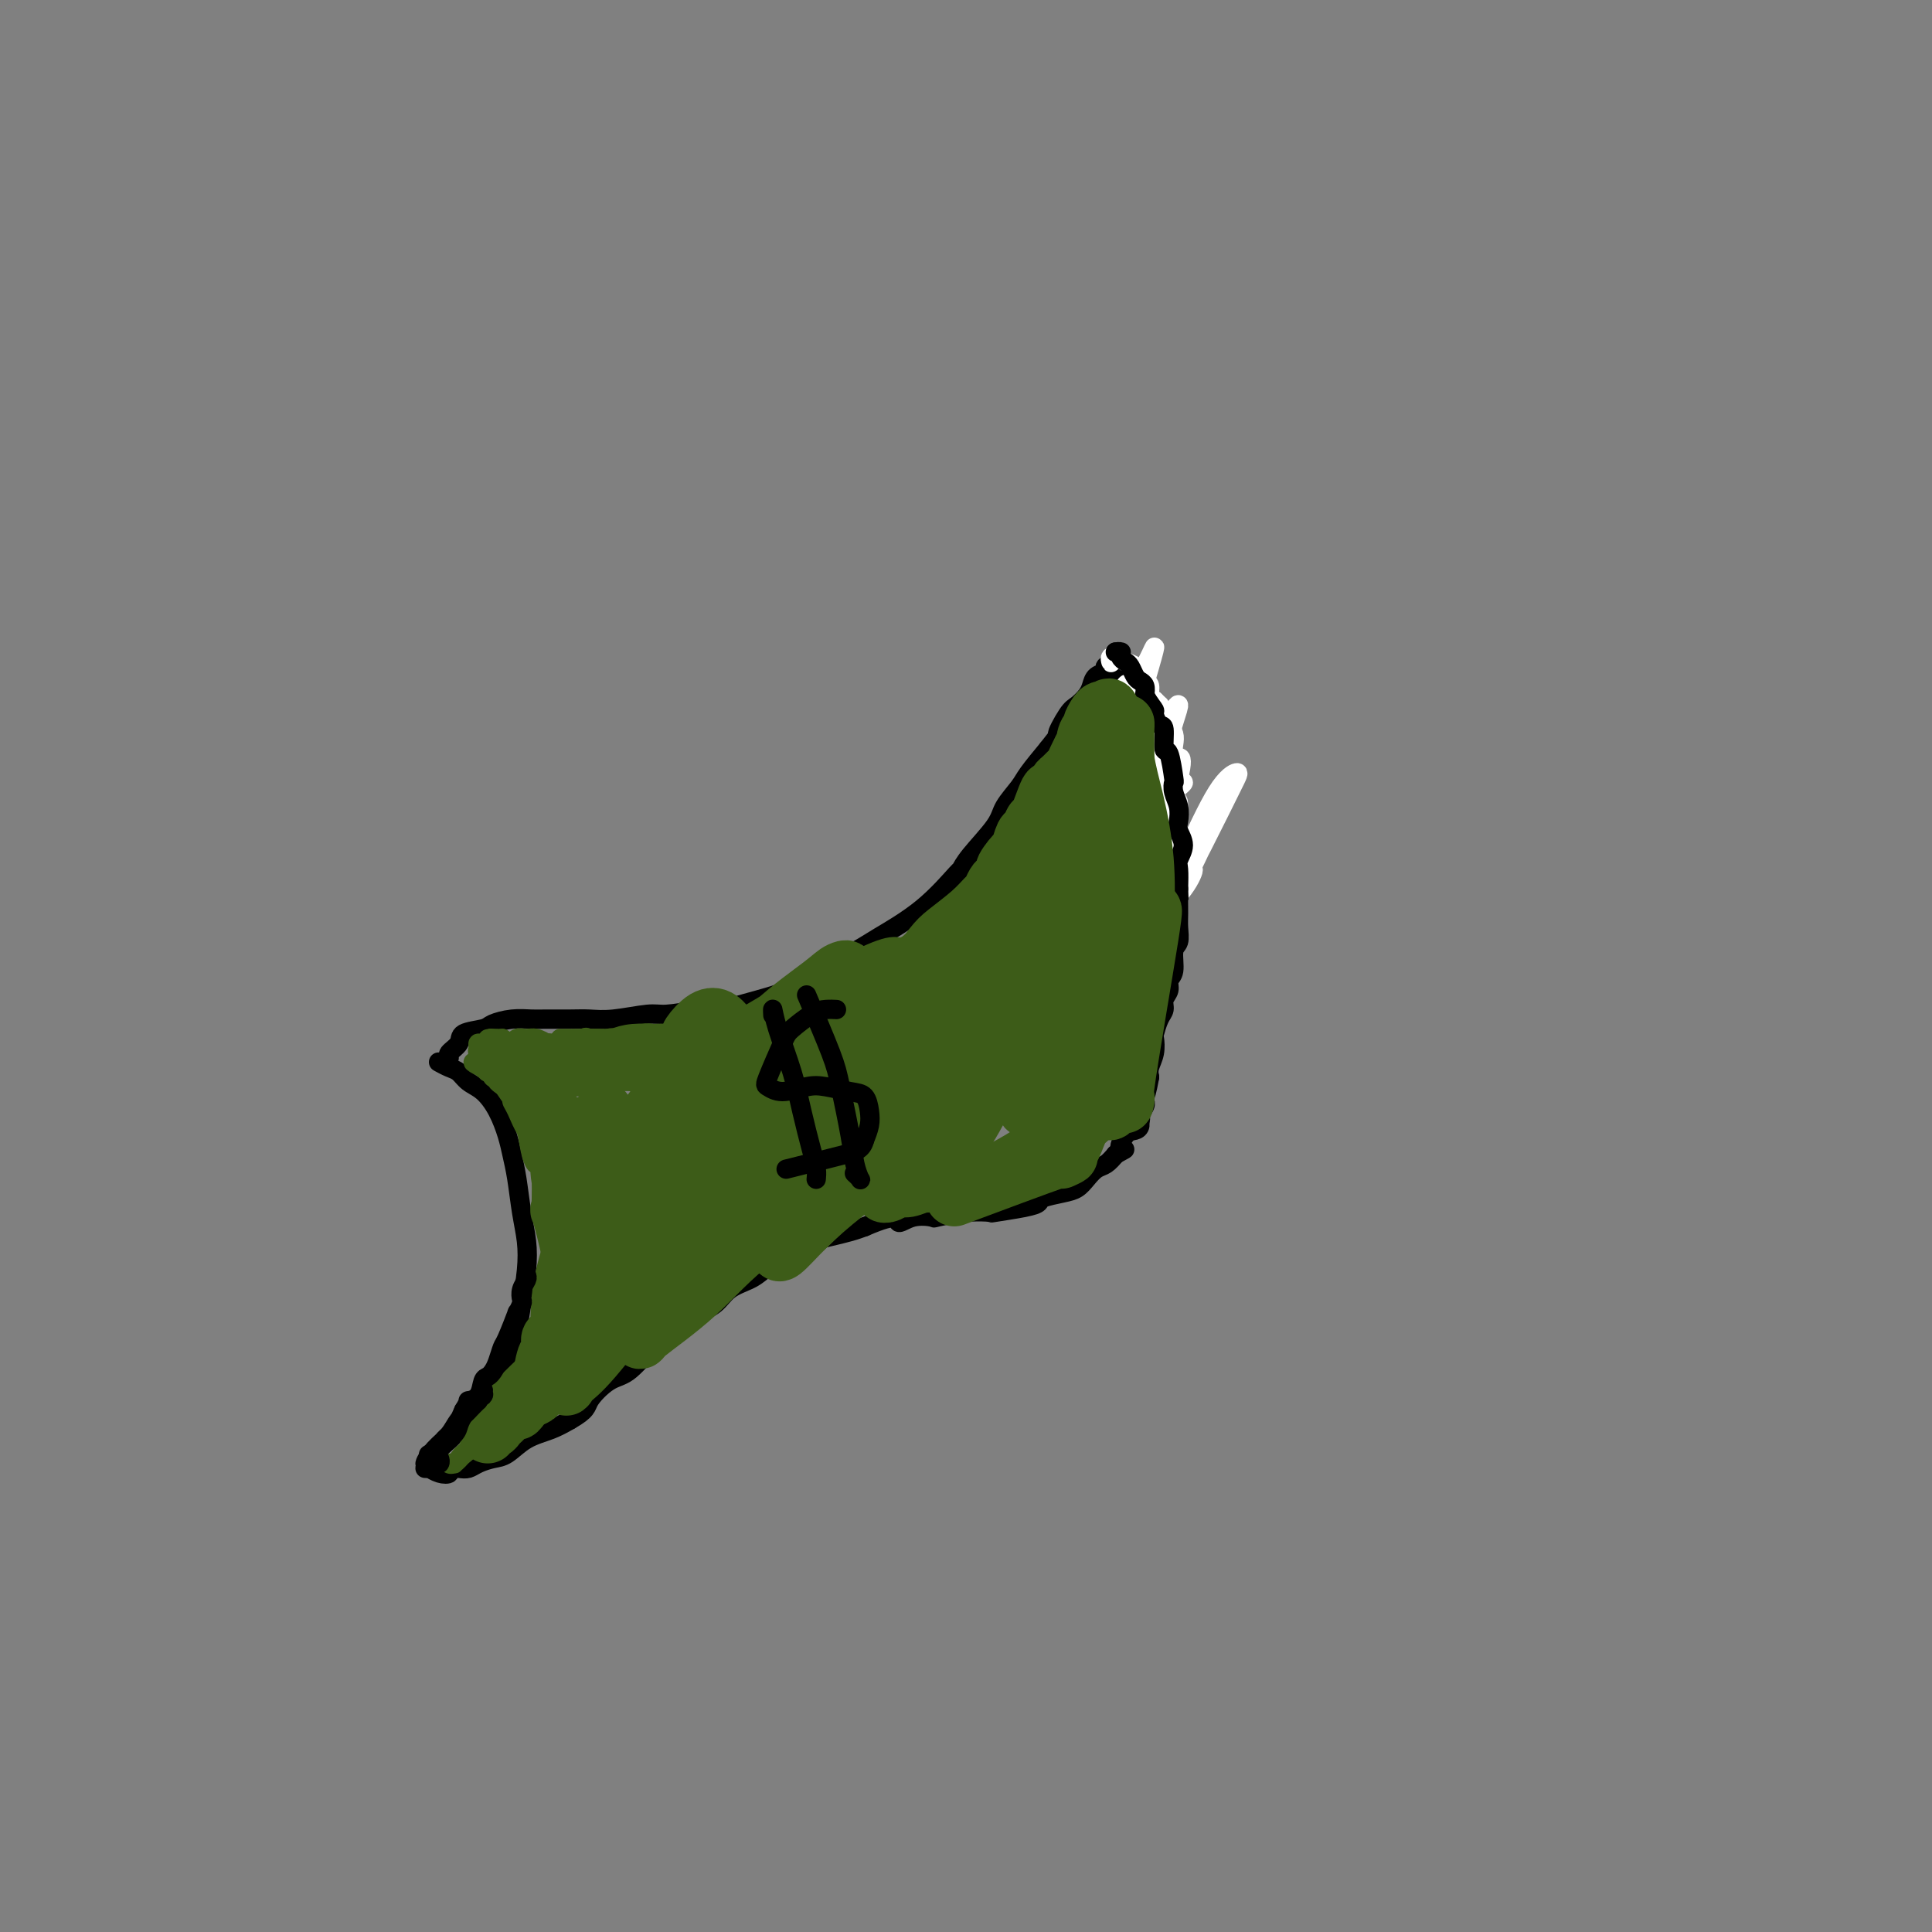 <svg viewBox='0 0 400 400' version='1.1' xmlns='http://www.w3.org/2000/svg' xmlns:xlink='http://www.w3.org/1999/xlink'><rect x="0" y="0" width="400" height="400" fill="#808080" stroke="none"/><g fill='none' stroke='#000000' stroke-width='4' stroke-linecap='round' stroke-linejoin='round'><path d='M91,220c-0.177,-0.096 -0.354,-0.193 0,0c0.354,0.193 1.239,0.675 2,1c0.761,0.325 1.398,0.491 2,1c0.602,0.509 1.169,1.360 2,2c0.831,0.640 1.924,1.071 3,2c1.076,0.929 2.133,2.358 3,4c0.867,1.642 1.542,3.498 2,5c0.458,1.502 0.698,2.650 1,4c0.302,1.350 0.666,2.901 1,5c0.334,2.099 0.636,4.745 1,7c0.364,2.255 0.788,4.120 1,6c0.212,1.880 0.211,3.775 0,6c-0.211,2.225 -0.632,4.778 -1,7c-0.368,2.222 -0.684,4.111 -1,6'/><path d='M107,276c-0.676,3.893 -1.366,4.124 -2,5c-0.634,0.876 -1.210,2.396 -2,4c-0.790,1.604 -1.792,3.292 -3,5c-1.208,1.708 -2.623,3.437 -4,5c-1.377,1.563 -2.717,2.959 -4,4c-1.283,1.041 -2.509,1.726 -3,2c-0.491,0.274 -0.245,0.137 0,0'/><path d='M92,220c-0.129,0.095 -0.259,0.191 0,0c0.259,-0.191 0.906,-0.667 1,-1c0.094,-0.333 -0.367,-0.523 0,-1c0.367,-0.477 1.560,-1.242 2,-2c0.440,-0.758 0.127,-1.510 1,-2c0.873,-0.490 2.931,-0.720 4,-1c1.069,-0.280 1.150,-0.611 2,-1c0.850,-0.389 2.470,-0.837 4,-1c1.530,-0.163 2.969,-0.043 4,0c1.031,0.043 1.655,0.007 3,0c1.345,-0.007 3.410,0.013 5,0c1.590,-0.013 2.705,-0.059 4,0c1.295,0.059 2.770,0.222 5,0c2.230,-0.222 5.216,-0.829 7,-1c1.784,-0.171 2.367,0.094 4,0c1.633,-0.094 4.317,-0.547 7,-1'/><path d='M145,209c6.826,-0.213 4.392,0.255 5,0c0.608,-0.255 4.258,-1.235 7,-2c2.742,-0.765 4.576,-1.317 6,-2c1.424,-0.683 2.438,-1.497 5,-3c2.562,-1.503 6.672,-3.693 9,-5c2.328,-1.307 2.875,-1.729 5,-3c2.125,-1.271 5.827,-3.390 9,-6c3.173,-2.610 5.818,-5.712 7,-7c1.182,-1.288 0.901,-0.761 1,-1c0.099,-0.239 0.577,-1.245 2,-3c1.423,-1.755 3.790,-4.260 5,-6c1.210,-1.740 1.262,-2.714 2,-4c0.738,-1.286 2.160,-2.885 3,-4c0.840,-1.115 1.097,-1.747 2,-3c0.903,-1.253 2.451,-3.126 4,-5'/><path d='M217,155c4.379,-5.567 2.325,-2.986 2,-3c-0.325,-0.014 1.077,-2.623 2,-4c0.923,-1.377 1.365,-1.520 2,-2c0.635,-0.480 1.463,-1.295 2,-2c0.537,-0.705 0.784,-1.298 1,-2c0.216,-0.702 0.402,-1.511 1,-2c0.598,-0.489 1.609,-0.657 2,-1c0.391,-0.343 0.161,-0.861 0,-1c-0.161,-0.139 -0.253,0.103 0,0c0.253,-0.103 0.852,-0.550 1,-1c0.148,-0.450 -0.156,-0.904 0,-1c0.156,-0.096 0.773,0.167 1,0c0.227,-0.167 0.065,-0.762 0,-1c-0.065,-0.238 -0.032,-0.119 0,0'/><path d='M231,136c-0.002,-0.190 -0.005,-0.379 0,0c0.005,0.379 0.016,1.327 0,2c-0.016,0.673 -0.061,1.071 0,2c0.061,0.929 0.226,2.388 0,4c-0.226,1.612 -0.845,3.375 -1,5c-0.155,1.625 0.154,3.111 0,5c-0.154,1.889 -0.769,4.182 -1,6c-0.231,1.818 -0.077,3.163 0,5c0.077,1.837 0.077,4.166 0,6c-0.077,1.834 -0.232,3.172 0,5c0.232,1.828 0.849,4.144 1,6c0.151,1.856 -0.166,3.250 0,5c0.166,1.750 0.814,3.856 1,5c0.186,1.144 -0.090,1.327 0,2c0.090,0.673 0.545,1.837 1,3'/><path d='M232,197c0.649,3.309 0.773,1.083 1,1c0.227,-0.083 0.558,1.978 1,3c0.442,1.022 0.995,1.006 1,1c0.005,-0.006 -0.537,-0.002 -1,0c-0.463,0.002 -0.847,0.000 -1,0c-0.153,-0.000 -0.077,-0.000 0,0'/><path d='M229,139c-0.013,-0.544 -0.026,-1.087 0,-1c0.026,0.087 0.091,0.805 0,1c-0.091,0.195 -0.336,-0.132 0,0c0.336,0.132 1.255,0.723 2,1c0.745,0.277 1.318,0.241 2,1c0.682,0.759 1.474,2.313 2,3c0.526,0.687 0.785,0.507 1,1c0.215,0.493 0.387,1.661 1,3c0.613,1.339 1.667,2.851 2,4c0.333,1.149 -0.055,1.937 0,3c0.055,1.063 0.552,2.401 1,4c0.448,1.599 0.847,3.459 1,5c0.153,1.541 0.062,2.764 0,4c-0.062,1.236 -0.094,2.487 0,4c0.094,1.513 0.312,3.290 0,5c-0.312,1.710 -1.156,3.355 -2,5'/><path d='M239,182c-0.174,5.576 -0.610,4.517 -1,5c-0.390,0.483 -0.735,2.508 -1,4c-0.265,1.492 -0.449,2.450 -1,4c-0.551,1.550 -1.468,3.693 -2,5c-0.532,1.307 -0.678,1.780 -1,3c-0.322,1.220 -0.818,3.189 -1,4c-0.182,0.811 -0.049,0.465 0,2c0.049,1.535 0.013,4.952 0,7c-0.013,2.048 -0.004,2.728 0,3c0.004,0.272 0.002,0.136 0,0'/></g>
<g fill='none' stroke='#FFFFFF' stroke-width='4' stroke-linecap='round' stroke-linejoin='round'><path d='M224,209c-0.587,0.323 -1.174,0.647 -1,1c0.174,0.353 1.110,0.736 3,0c1.890,-0.736 4.735,-2.592 7,-6c2.265,-3.408 3.951,-8.369 6,-12c2.049,-3.631 4.461,-5.930 6,-8c1.539,-2.070 2.204,-3.909 2,-4c-0.204,-0.091 -1.278,1.567 -3,5c-1.722,3.433 -4.093,8.641 -6,13c-1.907,4.359 -3.349,7.869 -4,10c-0.651,2.131 -0.509,2.884 0,2c0.509,-0.884 1.387,-3.406 3,-8c1.613,-4.594 3.962,-11.260 5,-15c1.038,-3.740 0.764,-4.555 1,-8c0.236,-3.445 0.981,-9.521 1,-12c0.019,-2.479 -0.687,-1.360 -3,3c-2.313,4.360 -6.232,11.960 -9,18c-2.768,6.040 -4.384,10.520 -6,15'/><path d='M226,203c-3.266,6.723 -2.432,5.531 -1,4c1.432,-1.531 3.461,-3.401 6,-9c2.539,-5.599 5.589,-14.928 8,-22c2.411,-7.072 4.184,-11.888 5,-15c0.816,-3.112 0.675,-4.519 0,-4c-0.675,0.519 -1.885,2.964 -4,7c-2.115,4.036 -5.134,9.664 -8,16c-2.866,6.336 -5.577,13.379 -5,14c0.577,0.621 4.444,-5.181 6,-7c1.556,-1.819 0.801,0.345 2,-5c1.199,-5.345 4.352,-18.197 6,-25c1.648,-6.803 1.792,-7.555 1,-7c-0.792,0.555 -2.521,2.419 -4,5c-1.479,2.581 -2.708,5.880 -5,11c-2.292,5.120 -5.646,12.060 -9,19'/><path d='M224,185c-2.744,6.437 -0.605,5.030 1,5c1.605,-0.030 2.676,1.317 5,-2c2.324,-3.317 5.900,-11.296 8,-18c2.100,-6.704 2.725,-12.131 4,-17c1.275,-4.869 3.201,-9.181 1,-6c-2.201,3.181 -8.527,13.853 -12,20c-3.473,6.147 -4.092,7.769 -5,10c-0.908,2.231 -2.103,5.070 -2,6c0.103,0.930 1.506,-0.050 4,-5c2.494,-4.950 6.080,-13.871 8,-20c1.920,-6.129 2.175,-9.465 2,-11c-0.175,-1.535 -0.779,-1.267 -2,0c-1.221,1.267 -3.060,3.533 -5,7c-1.940,3.467 -3.983,8.133 -5,11c-1.017,2.867 -1.009,3.933 -1,5'/><path d='M225,170c-0.600,1.983 0.899,-1.059 2,-3c1.101,-1.941 1.803,-2.782 3,-6c1.197,-3.218 2.887,-8.812 4,-12c1.113,-3.188 1.647,-3.969 1,-3c-0.647,0.969 -2.474,3.688 -4,6c-1.526,2.312 -2.750,4.216 -4,7c-1.250,2.784 -2.527,6.446 -3,8c-0.473,1.554 -0.142,0.998 1,-1c1.142,-1.998 3.097,-5.439 5,-9c1.903,-3.561 3.756,-7.240 5,-10c1.244,-2.760 1.880,-4.599 2,-5c0.120,-0.401 -0.274,0.636 -2,3c-1.726,2.364 -4.782,6.056 -7,9c-2.218,2.944 -3.597,5.139 -4,6c-0.403,0.861 0.171,0.389 1,-1c0.829,-1.389 1.915,-3.694 3,-6'/><path d='M228,153c1.473,-2.723 3.154,-6.029 4,-8c0.846,-1.971 0.857,-2.607 1,-3c0.143,-0.393 0.417,-0.541 0,0c-0.417,0.541 -1.524,1.773 -3,4c-1.476,2.227 -3.320,5.450 -4,7c-0.680,1.550 -0.197,1.429 1,0c1.197,-1.429 3.108,-4.165 5,-7c1.892,-2.835 3.766,-5.769 5,-8c1.234,-2.231 1.829,-3.760 2,-4c0.171,-0.240 -0.081,0.808 -1,4c-0.919,3.192 -2.505,8.528 -4,14c-1.495,5.472 -2.901,11.079 -4,17c-1.099,5.921 -1.893,12.154 -2,18c-0.107,5.846 0.471,11.305 1,14c0.529,2.695 1.008,2.627 2,2c0.992,-0.627 2.496,-1.814 4,-3'/><path d='M235,200c1.595,-1.695 2.584,-5.433 3,-7c0.416,-1.567 0.261,-0.961 -1,2c-1.261,2.961 -3.628,8.279 -5,12c-1.372,3.721 -1.751,5.844 -2,7c-0.249,1.156 -0.370,1.346 0,1c0.370,-0.346 1.229,-1.226 3,-4c1.771,-2.774 4.452,-7.441 6,-10c1.548,-2.559 1.962,-3.011 2,-3c0.038,0.011 -0.300,0.484 -1,3c-0.700,2.516 -1.763,7.076 -3,10c-1.237,2.924 -2.647,4.213 -3,5c-0.353,0.787 0.353,1.073 1,0c0.647,-1.073 1.235,-3.504 2,-6c0.765,-2.496 1.706,-5.057 2,-6c0.294,-0.943 -0.059,-0.270 -1,2c-0.941,2.270 -2.471,6.135 -4,10'/><path d='M234,216c-1.533,4.578 -1.867,7.022 -2,8c-0.133,0.978 -0.067,0.489 0,0'/><path d='M239,194c-0.346,-0.101 -0.692,-0.201 -1,0c-0.308,0.201 -0.577,0.704 0,0c0.577,-0.704 2.002,-2.615 4,-6c1.998,-3.385 4.571,-8.243 7,-13c2.429,-4.757 4.714,-9.413 6,-12c1.286,-2.587 1.573,-3.106 1,-3c-0.573,0.106 -2.005,0.835 -4,4c-1.995,3.165 -4.553,8.766 -7,14c-2.447,5.234 -4.784,10.102 -6,13c-1.216,2.898 -1.312,3.827 -1,4c0.312,0.173 1.033,-0.411 3,-4c1.967,-3.589 5.182,-10.182 7,-14c1.818,-3.818 2.240,-4.859 2,-5c-0.240,-0.141 -1.142,0.620 -3,3c-1.858,2.380 -4.673,6.380 -7,11c-2.327,4.620 -4.165,9.859 -5,13c-0.835,3.141 -0.667,4.183 0,3c0.667,-1.183 1.834,-4.592 3,-8'/><path d='M238,194c1.797,-4.149 4.788,-10.523 6,-14c1.212,-3.477 0.644,-4.057 0,-4c-0.644,0.057 -1.363,0.752 -3,4c-1.637,3.248 -4.192,9.049 -6,16c-1.808,6.951 -2.867,15.052 -2,16c0.867,0.948 3.662,-5.256 6,-11c2.338,-5.744 4.220,-11.029 5,-15c0.780,-3.971 0.458,-6.628 0,-8c-0.458,-1.372 -1.051,-1.459 -3,1c-1.949,2.459 -5.254,7.463 -8,13c-2.746,5.537 -4.935,11.608 -6,16c-1.065,4.392 -1.007,7.105 0,9c1.007,1.895 2.963,2.972 6,-1c3.037,-3.972 7.153,-12.992 9,-19c1.847,-6.008 1.423,-9.004 1,-12'/><path d='M243,185c0.218,-3.138 0.263,-4.982 -1,-5c-1.263,-0.018 -3.836,1.790 -6,5c-2.164,3.210 -3.920,7.820 -5,13c-1.080,5.180 -1.483,10.929 -1,15c0.483,4.071 1.851,6.464 3,7c1.149,0.536 2.079,-0.785 3,-6c0.921,-5.215 1.832,-14.323 2,-20c0.168,-5.677 -0.409,-7.924 -1,-11c-0.591,-3.076 -1.198,-6.982 -3,0c-1.802,6.982 -4.801,24.852 -6,32c-1.199,7.148 -0.600,3.574 0,0'/><path d='M230,136c-0.009,0.392 -0.017,0.785 0,1c0.017,0.215 0.060,0.253 0,0c-0.060,-0.253 -0.224,-0.797 0,-1c0.224,-0.203 0.837,-0.067 1,0c0.163,0.067 -0.125,0.063 0,0c0.125,-0.063 0.663,-0.185 1,0c0.337,0.185 0.472,0.679 1,1c0.528,0.321 1.447,0.471 2,1c0.553,0.529 0.739,1.437 1,2c0.261,0.563 0.596,0.780 1,1c0.404,0.220 0.878,0.444 1,1c0.122,0.556 -0.108,1.445 0,2c0.108,0.555 0.554,0.778 1,1'/><path d='M239,145c1.570,1.523 0.995,0.831 1,1c0.005,0.169 0.589,1.200 1,2c0.411,0.800 0.650,1.368 1,2c0.350,0.632 0.812,1.328 1,2c0.188,0.672 0.102,1.319 0,2c-0.102,0.681 -0.219,1.397 0,2c0.219,0.603 0.773,1.094 1,2c0.227,0.906 0.128,2.229 0,3c-0.128,0.771 -0.283,0.991 0,1c0.283,0.009 1.004,-0.194 1,0c-0.004,0.194 -0.732,0.783 -1,1c-0.268,0.217 -0.077,0.062 0,0c0.077,-0.062 0.038,-0.031 0,0'/></g>
<g fill='none' stroke='#000000' stroke-width='4' stroke-linecap='round' stroke-linejoin='round'><path d='M232,135c0.116,-0.000 0.231,-0.001 0,0c-0.231,0.001 -0.809,0.003 -1,0c-0.191,-0.003 0.004,-0.012 0,0c-0.004,0.012 -0.208,0.044 0,0c0.208,-0.044 0.829,-0.163 1,0c0.171,0.163 -0.109,0.607 0,1c0.109,0.393 0.607,0.734 1,1c0.393,0.266 0.680,0.455 1,1c0.320,0.545 0.673,1.445 1,2c0.327,0.555 0.626,0.765 1,1c0.374,0.235 0.821,0.496 1,1c0.179,0.504 0.089,1.252 0,2'/><path d='M237,144c1.238,2.044 1.834,2.654 2,3c0.166,0.346 -0.096,0.428 0,1c0.096,0.572 0.551,1.636 1,2c0.449,0.364 0.891,0.030 1,1c0.109,0.970 -0.115,3.246 0,4c0.115,0.754 0.570,-0.014 1,1c0.430,1.014 0.833,3.808 1,5c0.167,1.192 0.096,0.780 0,1c-0.096,0.220 -0.217,1.073 0,2c0.217,0.927 0.772,1.929 1,3c0.228,1.071 0.128,2.211 0,3c-0.128,0.789 -0.283,1.228 0,2c0.283,0.772 1.004,1.877 1,3c-0.004,1.123 -0.732,2.264 -1,3c-0.268,0.736 -0.077,1.067 0,2c0.077,0.933 0.038,2.466 0,4'/><path d='M244,184c0.153,3.866 0.037,2.031 0,2c-0.037,-0.031 0.005,1.742 0,3c-0.005,1.258 -0.058,1.999 0,3c0.058,1.001 0.227,2.260 0,3c-0.227,0.740 -0.849,0.961 -1,2c-0.151,1.039 0.171,2.898 0,4c-0.171,1.102 -0.833,1.449 -1,2c-0.167,0.551 0.162,1.307 0,2c-0.162,0.693 -0.814,1.322 -1,2c-0.186,0.678 0.095,1.406 0,2c-0.095,0.594 -0.565,1.055 -1,2c-0.435,0.945 -0.835,2.375 -1,3c-0.165,0.625 -0.096,0.446 0,1c0.096,0.554 0.218,1.841 0,3c-0.218,1.159 -0.777,2.188 -1,3c-0.223,0.812 -0.112,1.406 0,2'/><path d='M238,223c-1.171,6.390 -1.097,2.864 -1,2c0.097,-0.864 0.219,0.935 0,2c-0.219,1.065 -0.777,1.396 -1,2c-0.223,0.604 -0.111,1.482 0,2c0.111,0.518 0.222,0.678 0,1c-0.222,0.322 -0.778,0.806 -1,1c-0.222,0.194 -0.111,0.097 0,0'/><path d='M88,304c0.466,0.028 0.932,0.056 1,0c0.068,-0.056 -0.263,-0.197 0,0c0.263,0.197 1.120,0.733 2,1c0.880,0.267 1.782,0.265 2,0c0.218,-0.265 -0.248,-0.792 0,-1c0.248,-0.208 1.209,-0.095 2,0c0.791,0.095 1.410,0.173 2,0c0.590,-0.173 1.151,-0.599 2,-1c0.849,-0.401 1.987,-0.779 3,-1c1.013,-0.221 1.900,-0.286 3,-1c1.100,-0.714 2.411,-2.077 4,-3c1.589,-0.923 3.454,-1.407 5,-2c1.546,-0.593 2.773,-1.297 4,-2'/><path d='M118,294c3.651,-2.072 3.280,-2.751 4,-4c0.720,-1.249 2.531,-3.066 4,-4c1.469,-0.934 2.598,-0.985 4,-2c1.402,-1.015 3.079,-2.995 4,-4c0.921,-1.005 1.088,-1.035 2,-2c0.912,-0.965 2.569,-2.864 4,-4c1.431,-1.136 2.636,-1.510 4,-2c1.364,-0.490 2.886,-1.095 4,-2c1.114,-0.905 1.819,-2.111 3,-3c1.181,-0.889 2.837,-1.460 4,-2c1.163,-0.540 1.832,-1.048 3,-2c1.168,-0.952 2.833,-2.349 4,-3c1.167,-0.651 1.835,-0.556 3,-1c1.165,-0.444 2.828,-1.428 4,-2c1.172,-0.572 1.854,-0.731 3,-1c1.146,-0.269 2.756,-0.648 4,-1c1.244,-0.352 2.122,-0.676 3,-1'/><path d='M179,254c7.503,-3.261 6.760,-1.413 7,-1c0.240,0.413 1.463,-0.607 3,-1c1.537,-0.393 3.387,-0.157 4,0c0.613,0.157 -0.012,0.235 1,0c1.012,-0.235 3.662,-0.784 6,-1c2.338,-0.216 4.364,-0.099 5,0c0.636,0.099 -0.118,0.181 1,0c1.118,-0.181 4.109,-0.625 6,-1c1.891,-0.375 2.681,-0.681 3,-1c0.319,-0.319 0.169,-0.653 1,-1c0.831,-0.347 2.645,-0.708 4,-1c1.355,-0.292 2.250,-0.515 3,-1c0.750,-0.485 1.356,-1.233 2,-2c0.644,-0.767 1.327,-1.553 2,-2c0.673,-0.447 1.335,-0.556 2,-1c0.665,-0.444 1.332,-1.222 2,-2'/><path d='M231,239c3.133,-1.760 1.465,-0.659 1,-1c-0.465,-0.341 0.271,-2.122 1,-3c0.729,-0.878 1.449,-0.852 2,-1c0.551,-0.148 0.932,-0.471 1,-1c0.068,-0.529 -0.178,-1.266 0,-2c0.178,-0.734 0.779,-1.467 1,-2c0.221,-0.533 0.063,-0.867 0,-1c-0.063,-0.133 -0.032,-0.067 0,0'/><path d='M177,213c-0.034,0.006 -0.069,0.012 0,0c0.069,-0.012 0.241,-0.042 0,0c-0.241,0.042 -0.893,0.155 -1,0c-0.107,-0.155 0.333,-0.579 0,-1c-0.333,-0.421 -1.440,-0.838 -2,-1c-0.560,-0.162 -0.574,-0.068 -1,0c-0.426,0.068 -1.266,0.112 -2,0c-0.734,-0.112 -1.363,-0.379 -2,0c-0.637,0.379 -1.281,1.403 -2,2c-0.719,0.597 -1.512,0.768 -2,1c-0.488,0.232 -0.670,0.524 -1,1c-0.330,0.476 -0.809,1.136 -1,2c-0.191,0.864 -0.096,1.932 0,3'/><path d='M163,220c-0.158,0.875 -0.053,0.564 0,1c0.053,0.436 0.055,1.620 0,2c-0.055,0.380 -0.167,-0.045 0,0c0.167,0.045 0.615,0.559 1,1c0.385,0.441 0.709,0.808 1,1c0.291,0.192 0.550,0.209 1,0c0.450,-0.209 1.090,-0.644 2,-1c0.910,-0.356 2.089,-0.631 3,-1c0.911,-0.369 1.553,-0.831 2,-1c0.447,-0.169 0.697,-0.046 1,0c0.303,0.046 0.659,0.015 1,0c0.341,-0.015 0.669,-0.014 1,0c0.331,0.014 0.666,0.042 1,0c0.334,-0.042 0.667,-0.155 1,0c0.333,0.155 0.667,0.577 1,1'/><path d='M179,223c2.404,-0.356 1.415,-0.246 1,0c-0.415,0.246 -0.255,0.628 0,1c0.255,0.372 0.606,0.734 1,1c0.394,0.266 0.831,0.435 1,1c0.169,0.565 0.071,1.527 0,2c-0.071,0.473 -0.116,0.459 0,1c0.116,0.541 0.393,1.637 0,3c-0.393,1.363 -1.456,2.994 -2,4c-0.544,1.006 -0.568,1.389 -1,2c-0.432,0.611 -1.274,1.450 -2,2c-0.726,0.550 -1.338,0.810 -2,1c-0.662,0.190 -1.373,0.309 -2,1c-0.627,0.691 -1.169,1.955 -2,2c-0.831,0.045 -1.952,-1.130 -3,-2c-1.048,-0.870 -2.024,-1.435 -3,-2'/><path d='M165,240c-1.000,-0.667 -0.500,-0.333 0,0'/><path d='M166,209c0.107,-0.015 0.215,-0.029 0,0c-0.215,0.029 -0.752,0.103 -1,0c-0.248,-0.103 -0.206,-0.381 0,0c0.206,0.381 0.577,1.423 2,6c1.423,4.577 3.897,12.691 5,17c1.103,4.309 0.835,4.815 1,6c0.165,1.185 0.762,3.050 1,5c0.238,1.950 0.115,3.987 0,5c-0.115,1.013 -0.223,1.004 0,1c0.223,-0.004 0.778,-0.001 1,0c0.222,0.001 0.111,0.001 0,0'/><path d='M171,204c-0.068,0.333 -0.136,0.667 0,1c0.136,0.333 0.475,0.666 1,2c0.525,1.334 1.236,3.669 2,6c0.764,2.331 1.582,4.658 2,7c0.418,2.342 0.438,4.698 1,7c0.562,2.302 1.667,4.549 2,6c0.333,1.451 -0.107,2.105 0,3c0.107,0.895 0.761,2.030 1,3c0.239,0.970 0.064,1.776 0,2c-0.064,0.224 -0.017,-0.132 0,0c0.017,0.132 0.005,0.752 0,1c-0.005,0.248 -0.002,0.124 0,0'/></g>
<g fill='none' stroke='#3D5C18' stroke-width='12' stroke-linecap='round' stroke-linejoin='round'><path d='M124,236c0.136,-0.733 0.271,-1.465 0,-1c-0.271,0.465 -0.950,2.128 -1,4c-0.050,1.872 0.529,3.953 1,7c0.471,3.047 0.834,7.060 1,9c0.166,1.940 0.135,1.807 0,1c-0.135,-0.807 -0.375,-2.287 -1,-5c-0.625,-2.713 -1.636,-6.660 -2,-9c-0.364,-2.340 -0.080,-3.073 0,-4c0.080,-0.927 -0.045,-2.049 0,-2c0.045,0.049 0.258,1.270 0,3c-0.258,1.730 -0.987,3.971 -1,7c-0.013,3.029 0.690,6.848 1,9c0.310,2.152 0.227,2.639 0,2c-0.227,-0.639 -0.600,-2.403 -1,-5c-0.400,-2.597 -0.829,-6.028 -1,-8c-0.171,-1.972 -0.086,-2.486 0,-3'/><path d='M120,241c-0.374,-2.657 -0.310,-2.300 0,-1c0.310,1.300 0.867,3.543 1,6c0.133,2.457 -0.157,5.128 0,7c0.157,1.872 0.760,2.943 1,4c0.240,1.057 0.116,2.098 0,0c-0.116,-2.098 -0.223,-7.334 0,-9c0.223,-1.666 0.778,0.238 1,1c0.222,0.762 0.111,0.381 0,0'/><path d='M125,230c0.059,0.407 0.118,0.813 0,2c-0.118,1.187 -0.412,3.154 0,6c0.412,2.846 1.529,6.571 2,9c0.471,2.429 0.295,3.561 0,4c-0.295,0.439 -0.710,0.183 -1,-1c-0.290,-1.183 -0.456,-3.294 -1,-6c-0.544,-2.706 -1.467,-6.007 -2,-8c-0.533,-1.993 -0.675,-2.677 -1,-3c-0.325,-0.323 -0.832,-0.284 -1,1c-0.168,1.284 0.005,3.813 0,7c-0.005,3.187 -0.187,7.032 0,10c0.187,2.968 0.744,5.058 1,6c0.256,0.942 0.213,0.737 0,0c-0.213,-0.737 -0.596,-2.006 -1,-5c-0.404,-2.994 -0.830,-7.713 -1,-10c-0.170,-2.287 -0.085,-2.144 0,-2'/><path d='M120,240c-0.557,-2.628 -0.948,-0.700 -1,0c-0.052,0.700 0.235,0.170 0,2c-0.235,1.830 -0.993,6.018 -1,9c-0.007,2.982 0.737,4.756 1,6c0.263,1.244 0.046,1.957 0,2c-0.046,0.043 0.079,-0.584 0,-2c-0.079,-1.416 -0.363,-3.620 -1,-6c-0.637,-2.380 -1.627,-4.936 -2,-7c-0.373,-2.064 -0.128,-3.637 0,-2c0.128,1.637 0.140,6.482 0,8c-0.140,1.518 -0.431,-0.291 0,1c0.431,1.291 1.583,5.683 2,8c0.417,2.317 0.098,2.560 0,3c-0.098,0.440 0.025,1.077 0,1c-0.025,-0.077 -0.199,-0.867 0,-2c0.199,-1.133 0.771,-2.609 1,-4c0.229,-1.391 0.114,-2.695 0,-4'/><path d='M119,253c0.138,-2.272 -0.015,-3.453 0,-5c0.015,-1.547 0.200,-3.459 0,-5c-0.200,-1.541 -0.786,-2.710 -1,-4c-0.214,-1.290 -0.056,-2.702 0,-3c0.056,-0.298 0.011,0.518 -1,-1c-1.011,-1.518 -2.988,-5.371 -4,-7c-1.012,-1.629 -1.059,-1.033 -1,-1c0.059,0.033 0.222,-0.498 0,-1c-0.222,-0.502 -0.830,-0.974 -1,-1c-0.170,-0.026 0.099,0.395 0,0c-0.099,-0.395 -0.565,-1.606 -1,-2c-0.435,-0.394 -0.839,0.030 -1,0c-0.161,-0.030 -0.081,-0.515 0,-1'/><path d='M109,222c-1.635,-2.182 -1.222,-0.638 -1,0c0.222,0.638 0.251,0.368 0,0c-0.251,-0.368 -0.784,-0.834 -1,-1c-0.216,-0.166 -0.115,-0.030 0,0c0.115,0.030 0.244,-0.044 0,0c-0.244,0.044 -0.861,0.208 -1,0c-0.139,-0.208 0.200,-0.788 0,-1c-0.200,-0.212 -0.938,-0.057 -1,0c-0.062,0.057 0.554,0.016 1,0c0.446,-0.016 0.723,-0.008 1,0'/><path d='M107,220c-0.098,-0.308 0.655,-0.079 1,0c0.345,0.079 0.280,0.007 1,0c0.720,-0.007 2.225,0.051 3,0c0.775,-0.051 0.819,-0.210 1,0c0.181,0.210 0.500,0.788 1,1c0.500,0.212 1.180,0.057 2,0c0.820,-0.057 1.781,-0.015 2,0c0.219,0.015 -0.304,0.005 0,0c0.304,-0.005 1.434,-0.005 2,0c0.566,0.005 0.568,0.015 1,0c0.432,-0.015 1.295,-0.057 2,0c0.705,0.057 1.251,0.211 2,0c0.749,-0.211 1.702,-0.788 3,-1c1.298,-0.212 2.942,-0.061 4,0c1.058,0.061 1.529,0.030 2,0'/><path d='M134,220c4.821,-0.244 3.373,-0.854 3,-1c-0.373,-0.146 0.331,0.172 1,0c0.669,-0.172 1.305,-0.836 2,-1c0.695,-0.164 1.450,0.170 2,0c0.550,-0.170 0.895,-0.846 1,-1c0.105,-0.154 -0.031,0.214 1,0c1.031,-0.214 3.229,-1.009 4,-1c0.771,0.009 0.114,0.823 0,1c-0.114,0.177 0.315,-0.281 0,0c-0.315,0.281 -1.373,1.302 -2,2c-0.627,0.698 -0.823,1.072 -2,2c-1.177,0.928 -3.336,2.408 -5,4c-1.664,1.592 -2.832,3.296 -4,5'/><path d='M135,230c-2.909,3.412 -3.682,4.942 -5,7c-1.318,2.058 -3.179,4.644 -4,6c-0.821,1.356 -0.600,1.480 0,2c0.600,0.520 1.580,1.435 4,-2c2.420,-3.435 6.281,-11.219 8,-14c1.719,-2.781 1.295,-0.558 1,0c-0.295,0.558 -0.462,-0.548 -1,0c-0.538,0.548 -1.447,2.749 -3,6c-1.553,3.251 -3.749,7.550 -5,10c-1.251,2.450 -1.555,3.051 -2,5c-0.445,1.949 -1.030,5.245 -1,7c0.030,1.755 0.674,1.967 2,0c1.326,-1.967 3.335,-6.115 5,-9c1.665,-2.885 2.987,-4.508 4,-6c1.013,-1.492 1.718,-2.855 1,-2c-0.718,0.855 -2.859,3.927 -5,7'/><path d='M134,247c-1.809,2.556 -4.333,6.445 -7,10c-2.667,3.555 -5.477,6.776 -7,9c-1.523,2.224 -1.761,3.451 -2,4c-0.239,0.549 -0.481,0.422 0,-1c0.481,-1.422 1.685,-4.137 3,-6c1.315,-1.863 2.740,-2.874 4,-5c1.260,-2.126 2.355,-5.368 1,-3c-1.355,2.368 -5.158,10.348 -7,14c-1.842,3.652 -1.722,2.978 -2,3c-0.278,0.022 -0.953,0.740 -1,1c-0.047,0.260 0.534,0.061 1,0c0.466,-0.061 0.816,0.014 1,0c0.184,-0.014 0.204,-0.119 0,0c-0.204,0.119 -0.630,0.463 -1,1c-0.370,0.537 -0.685,1.269 -1,2'/><path d='M116,276c-1.713,3.493 -0.995,1.725 -1,1c-0.005,-0.725 -0.734,-0.405 -1,0c-0.266,0.405 -0.071,0.897 0,1c0.071,0.103 0.016,-0.184 0,0c-0.016,0.184 0.006,0.839 0,1c-0.006,0.161 -0.039,-0.173 0,0c0.039,0.173 0.150,0.852 0,1c-0.150,0.148 -0.560,-0.234 -1,1c-0.440,1.234 -0.909,4.085 -1,5c-0.091,0.915 0.197,-0.106 0,0c-0.197,0.106 -0.877,1.338 -1,2c-0.123,0.662 0.313,0.755 0,1c-0.313,0.245 -1.375,0.641 -2,1c-0.625,0.359 -0.812,0.679 -1,1'/><path d='M108,291c-1.416,2.273 -0.957,0.454 -1,0c-0.043,-0.454 -0.589,0.457 -1,1c-0.411,0.543 -0.688,0.719 -1,1c-0.312,0.281 -0.658,0.669 -1,1c-0.342,0.331 -0.680,0.605 -1,1c-0.320,0.395 -0.622,0.909 -1,1c-0.378,0.091 -0.833,-0.243 -1,0c-0.167,0.243 -0.047,1.062 0,1c0.047,-0.062 0.020,-1.007 0,-1c-0.020,0.007 -0.032,0.964 1,0c1.032,-0.964 3.108,-3.849 5,-6c1.892,-2.151 3.601,-3.568 6,-6c2.399,-2.432 5.488,-5.879 9,-9c3.512,-3.121 7.445,-5.917 10,-8c2.555,-2.083 3.730,-3.452 4,-4c0.270,-0.548 -0.365,-0.274 -1,0'/><path d='M135,263c4.397,-4.165 -1.612,2.423 -5,6c-3.388,3.577 -4.155,4.142 -6,7c-1.845,2.858 -4.769,8.008 -6,10c-1.231,1.992 -0.769,0.825 0,0c0.769,-0.825 1.844,-1.309 5,-5c3.156,-3.691 8.392,-10.588 11,-14c2.608,-3.412 2.589,-3.338 5,-6c2.411,-2.662 7.251,-8.059 9,-10c1.749,-1.941 0.407,-0.425 -1,1c-1.407,1.425 -2.880,2.759 -5,5c-2.120,2.241 -4.888,5.389 -7,8c-2.112,2.611 -3.569,4.686 -4,5c-0.431,0.314 0.163,-1.132 1,-3c0.837,-1.868 1.918,-4.157 5,-9c3.082,-4.843 8.166,-12.241 11,-17c2.834,-4.759 3.417,-6.880 4,-9'/><path d='M152,232c3.731,-6.762 2.560,-4.667 1,-2c-1.560,2.667 -3.508,5.906 -6,10c-2.492,4.094 -5.527,9.044 -8,13c-2.473,3.956 -4.382,6.918 -5,8c-0.618,1.082 0.056,0.282 0,1c-0.056,0.718 -0.843,2.952 2,-4c2.843,-6.952 9.315,-23.090 12,-30c2.685,-6.910 1.583,-4.591 1,-3c-0.583,1.591 -0.648,2.454 -1,3c-0.352,0.546 -0.993,0.774 -2,3c-1.007,2.226 -2.382,6.451 -3,9c-0.618,2.549 -0.481,3.423 0,4c0.481,0.577 1.304,0.856 2,0c0.696,-0.856 1.264,-2.846 2,-6c0.736,-3.154 1.639,-7.473 2,-10c0.361,-2.527 0.181,-3.264 0,-4'/><path d='M149,224c0.079,-2.586 -0.722,-2.051 -1,-1c-0.278,1.051 -0.031,2.618 0,3c0.031,0.382 -0.153,-0.422 0,1c0.153,1.422 0.645,5.068 1,7c0.355,1.932 0.575,2.149 1,2c0.425,-0.149 1.056,-0.663 1,-2c-0.056,-1.337 -0.799,-3.497 -1,-5c-0.201,-1.503 0.142,-2.348 0,-2c-0.142,0.348 -0.768,1.891 -1,4c-0.232,2.109 -0.072,4.786 0,7c0.072,2.214 0.054,3.966 0,5c-0.054,1.034 -0.144,1.352 0,2c0.144,0.648 0.523,1.627 1,2c0.477,0.373 1.051,0.139 2,0c0.949,-0.139 2.271,-0.183 3,0c0.729,0.183 0.864,0.591 1,1'/><path d='M156,248c0.618,0.515 -0.839,1.304 -2,2c-1.161,0.696 -2.028,1.301 -3,2c-0.972,0.699 -2.051,1.493 -3,2c-0.949,0.507 -1.769,0.728 -2,1c-0.231,0.272 0.126,0.595 0,1c-0.126,0.405 -0.736,0.893 -1,1c-0.264,0.107 -0.180,-0.168 0,0c0.180,0.168 0.458,0.777 1,1c0.542,0.223 1.347,0.060 2,0c0.653,-0.060 1.154,-0.016 2,0c0.846,0.016 2.035,0.004 3,0c0.965,-0.004 1.704,-0.001 2,0c0.296,0.001 0.148,0.001 0,0'/><path d='M187,210c0.039,0.210 0.078,0.420 0,1c-0.078,0.580 -0.273,1.529 0,2c0.273,0.471 1.015,0.464 2,2c0.985,1.536 2.214,4.617 3,6c0.786,1.383 1.129,1.069 1,1c-0.129,-0.069 -0.728,0.108 -1,-1c-0.272,-1.108 -0.215,-3.499 -1,-6c-0.785,-2.501 -2.413,-5.110 -3,-7c-0.587,-1.890 -0.133,-3.061 0,-3c0.133,0.061 -0.054,1.356 0,3c0.054,1.644 0.349,3.639 1,6c0.651,2.361 1.659,5.090 2,7c0.341,1.910 0.014,3.001 0,3c-0.014,-0.001 0.285,-1.093 0,-3c-0.285,-1.907 -1.154,-4.629 -2,-7c-0.846,-2.371 -1.670,-4.392 -2,-5c-0.330,-0.608 -0.165,0.196 0,1'/><path d='M187,210c-0.713,-1.626 -0.494,1.309 0,4c0.494,2.691 1.265,5.137 2,7c0.735,1.863 1.434,3.143 2,4c0.566,0.857 0.999,1.292 1,0c0.001,-1.292 -0.429,-4.310 -1,-6c-0.571,-1.690 -1.282,-2.050 -2,-4c-0.718,-1.950 -1.444,-5.489 -2,-7c-0.556,-1.511 -0.941,-0.992 -1,-1c-0.059,-0.008 0.207,-0.541 0,-1c-0.207,-0.459 -0.887,-0.844 -1,-1c-0.113,-0.156 0.341,-0.083 0,0c-0.341,0.083 -1.476,0.176 -2,0c-0.524,-0.176 -0.435,-0.622 0,-1c0.435,-0.378 1.218,-0.689 2,-1'/><path d='M185,203c-0.411,-3.792 1.560,-2.272 3,-2c1.440,0.272 2.349,-0.703 3,-1c0.651,-0.297 1.046,0.083 1,0c-0.046,-0.083 -0.531,-0.628 -2,0c-1.469,0.628 -3.923,2.429 -5,3c-1.077,0.571 -0.778,-0.088 -1,0c-0.222,0.088 -0.964,0.922 -1,1c-0.036,0.078 0.635,-0.599 1,-1c0.365,-0.401 0.425,-0.525 1,-1c0.575,-0.475 1.666,-1.300 3,-2c1.334,-0.700 2.910,-1.273 4,-2c1.090,-0.727 1.694,-1.607 2,-2c0.306,-0.393 0.313,-0.298 1,-1c0.687,-0.702 2.053,-2.201 3,-3c0.947,-0.799 1.473,-0.900 2,-1'/><path d='M200,191c2.532,-2.065 1.362,-1.228 1,-1c-0.362,0.228 0.082,-0.153 0,0c-0.082,0.153 -0.692,0.841 -1,1c-0.308,0.159 -0.313,-0.209 -3,2c-2.687,2.209 -8.055,6.996 -10,9c-1.945,2.004 -0.465,1.226 0,1c0.465,-0.226 -0.084,0.099 0,0c0.084,-0.099 0.800,-0.622 2,-2c1.200,-1.378 2.885,-3.611 4,-5c1.115,-1.389 1.661,-1.934 3,-3c1.339,-1.066 3.472,-2.653 5,-4c1.528,-1.347 2.451,-2.454 3,-3c0.549,-0.546 0.725,-0.532 1,-1c0.275,-0.468 0.650,-1.420 1,-2c0.350,-0.580 0.675,-0.790 1,-1'/><path d='M207,182c3.212,-3.369 1.242,-1.790 1,-2c-0.242,-0.210 1.245,-2.208 2,-3c0.755,-0.792 0.779,-0.379 1,-1c0.221,-0.621 0.641,-2.277 1,-3c0.359,-0.723 0.659,-0.515 1,-1c0.341,-0.485 0.722,-1.664 1,-2c0.278,-0.336 0.452,0.170 1,-1c0.548,-1.170 1.470,-4.015 2,-5c0.530,-0.985 0.667,-0.109 1,0c0.333,0.109 0.863,-0.547 1,-1c0.137,-0.453 -0.118,-0.702 0,-1c0.118,-0.298 0.609,-0.646 1,-1c0.391,-0.354 0.682,-0.713 1,-1c0.318,-0.287 0.663,-0.500 1,-1c0.337,-0.500 0.668,-1.286 1,-2c0.332,-0.714 0.666,-1.357 1,-2'/><path d='M224,155c2.874,-4.296 1.558,-1.536 1,-1c-0.558,0.536 -0.357,-1.152 0,-2c0.357,-0.848 0.870,-0.854 1,-1c0.130,-0.146 -0.124,-0.430 0,-1c0.124,-0.570 0.625,-1.426 1,-2c0.375,-0.574 0.625,-0.867 1,-1c0.375,-0.133 0.875,-0.106 1,0c0.125,0.106 -0.124,0.291 0,0c0.124,-0.291 0.622,-1.057 1,0c0.378,1.057 0.636,3.937 1,6c0.364,2.063 0.832,3.310 1,6c0.168,2.690 0.035,6.824 0,9c-0.035,2.176 0.029,2.393 0,2c-0.029,-0.393 -0.151,-1.398 0,-3c0.151,-1.602 0.576,-3.801 1,-6'/><path d='M233,161c0.154,-2.082 0.040,-3.785 0,-5c-0.040,-1.215 -0.005,-1.940 0,-3c0.005,-1.060 -0.019,-2.453 0,-3c0.019,-0.547 0.083,-0.248 0,1c-0.083,1.248 -0.313,3.444 0,6c0.313,2.556 1.168,5.471 2,9c0.832,3.529 1.641,7.670 2,12c0.359,4.330 0.267,8.849 0,11c-0.267,2.151 -0.710,1.935 -1,1c-0.290,-0.935 -0.426,-2.590 -1,-6c-0.574,-3.410 -1.587,-8.574 -2,-12c-0.413,-3.426 -0.227,-5.115 0,-7c0.227,-1.885 0.493,-3.967 1,-1c0.507,2.967 1.253,10.984 2,19'/><path d='M236,183c0.522,2.093 0.328,-1.674 0,3c-0.328,4.674 -0.790,17.790 -1,22c-0.210,4.210 -0.167,-0.487 0,-4c0.167,-3.513 0.458,-5.843 1,-8c0.542,-2.157 1.335,-4.140 2,-6c0.665,-1.860 1.200,-3.596 0,4c-1.200,7.596 -4.136,24.523 -5,31c-0.864,6.477 0.346,2.504 0,2c-0.346,-0.504 -2.246,2.461 -3,3c-0.754,0.539 -0.363,-1.347 0,-3c0.363,-1.653 0.697,-3.073 1,-5c0.303,-1.927 0.576,-4.362 1,-6c0.424,-1.638 0.999,-2.479 1,-3c0.001,-0.521 -0.571,-0.720 -1,0c-0.429,0.720 -0.714,2.360 -1,4'/><path d='M231,217c-0.884,2.458 -2.095,6.604 -3,9c-0.905,2.396 -1.505,3.042 -2,4c-0.495,0.958 -0.886,2.227 -1,2c-0.114,-0.227 0.050,-1.951 1,-4c0.950,-2.049 2.685,-4.422 3,-5c0.315,-0.578 -0.789,0.641 -2,2c-1.211,1.359 -2.528,2.859 -4,5c-1.472,2.141 -3.100,4.923 -4,6c-0.900,1.077 -1.072,0.451 -1,0c0.072,-0.451 0.388,-0.726 1,-1c0.612,-0.274 1.520,-0.549 2,-1c0.480,-0.451 0.531,-1.080 0,-1c-0.531,0.080 -1.643,0.868 -3,2c-1.357,1.132 -2.959,2.609 -5,4c-2.041,1.391 -4.520,2.695 -7,4'/><path d='M206,243c-3.135,1.844 -3.471,1.953 -4,2c-0.529,0.047 -1.249,0.031 -2,0c-0.751,-0.031 -1.533,-0.076 -2,0c-0.467,0.076 -0.618,0.273 -1,0c-0.382,-0.273 -0.994,-1.016 -2,-1c-1.006,0.016 -2.405,0.793 -3,1c-0.595,0.207 -0.385,-0.154 -1,0c-0.615,0.154 -2.054,0.823 -3,1c-0.946,0.177 -1.398,-0.138 -2,0c-0.602,0.138 -1.355,0.729 -2,1c-0.645,0.271 -1.181,0.222 -1,0c0.181,-0.222 1.079,-0.616 2,-1c0.921,-0.384 1.863,-0.757 4,-2c2.137,-1.243 5.468,-3.355 8,-6c2.532,-2.645 4.266,-5.822 6,-9'/><path d='M203,229c3.606,-4.542 3.119,-6.896 3,-8c-0.119,-1.104 0.128,-0.957 0,-1c-0.128,-0.043 -0.630,-0.276 -2,1c-1.370,1.276 -3.606,4.062 -6,8c-2.394,3.938 -4.946,9.027 -4,8c0.946,-1.027 5.391,-8.171 7,-11c1.609,-2.829 0.382,-1.342 1,-3c0.618,-1.658 3.079,-6.460 5,-10c1.921,-3.540 3.300,-5.816 4,-8c0.700,-2.184 0.719,-4.275 0,-4c-0.719,0.275 -2.177,2.918 -4,7c-1.823,4.082 -4.009,9.604 -6,14c-1.991,4.396 -3.785,7.667 -4,8c-0.215,0.333 1.148,-2.272 2,-4c0.852,-1.728 1.191,-2.581 3,-7c1.809,-4.419 5.088,-12.406 8,-19c2.912,-6.594 5.456,-11.797 8,-17'/><path d='M218,183c3.598,-7.855 2.093,-3.994 1,-1c-1.093,2.994 -1.774,5.120 -4,11c-2.226,5.880 -5.998,15.512 -8,22c-2.002,6.488 -2.235,9.830 -2,11c0.235,1.170 0.936,0.168 2,-3c1.064,-3.168 2.489,-8.501 6,-19c3.511,-10.499 9.108,-26.162 11,-32c1.892,-5.838 0.080,-1.849 -1,1c-1.080,2.849 -1.428,4.559 -3,11c-1.572,6.441 -4.369,17.613 -6,26c-1.631,8.387 -2.097,13.988 -2,17c0.097,3.012 0.758,3.434 2,1c1.242,-2.434 3.065,-7.725 5,-15c1.935,-7.275 3.983,-16.536 6,-24c2.017,-7.464 4.005,-13.133 5,-16c0.995,-2.867 0.998,-2.934 1,-3'/><path d='M231,170c1.211,-4.898 -1.761,4.356 -4,12c-2.239,7.644 -3.745,13.676 -5,20c-1.255,6.324 -2.258,12.939 -3,17c-0.742,4.061 -1.221,5.569 -1,4c0.221,-1.569 1.143,-6.214 2,-13c0.857,-6.786 1.648,-15.711 4,-26c2.352,-10.289 6.265,-21.940 5,-17c-1.265,4.940 -7.708,26.472 -10,35c-2.292,8.528 -0.432,4.051 0,3c0.432,-1.051 -0.565,1.325 -1,3c-0.435,1.675 -0.310,2.651 0,0c0.310,-2.651 0.805,-8.927 2,-16c1.195,-7.073 3.091,-14.943 5,-20c1.909,-5.057 3.831,-7.302 4,-7c0.169,0.302 -1.416,3.151 -3,6'/><path d='M226,171c-2.575,4.400 -7.513,12.399 -12,20c-4.487,7.601 -8.522,14.804 -12,21c-3.478,6.196 -6.398,11.384 -8,13c-1.602,1.616 -1.885,-0.341 -1,-4c0.885,-3.659 2.938,-9.022 5,-14c2.062,-4.978 4.133,-9.573 7,-15c2.867,-5.427 6.530,-11.685 4,-6c-2.530,5.685 -11.254,23.315 -15,31c-3.746,7.685 -2.513,5.425 -2,4c0.513,-1.425 0.305,-2.016 1,-4c0.695,-1.984 2.294,-5.360 4,-9c1.706,-3.640 3.519,-7.543 4,-10c0.481,-2.457 -0.371,-3.469 -1,-3c-0.629,0.469 -1.037,2.420 -2,5c-0.963,2.580 -2.482,5.790 -4,9'/><path d='M194,209c-1.213,4.005 -1.245,7.018 -1,10c0.245,2.982 0.767,5.932 2,7c1.233,1.068 3.178,0.253 5,-1c1.822,-1.253 3.521,-2.945 4,-5c0.479,-2.055 -0.264,-4.474 -1,-6c-0.736,-1.526 -1.466,-2.158 -3,-3c-1.534,-0.842 -3.871,-1.892 -5,3c-1.129,4.892 -1.049,15.727 -1,20c0.049,4.273 0.066,1.986 1,0c0.934,-1.986 2.783,-3.669 3,-5c0.217,-1.331 -1.199,-2.310 -2,-3c-0.801,-0.690 -0.988,-1.092 -2,-1c-1.012,0.092 -2.849,0.679 -4,1c-1.151,0.321 -1.614,0.378 -2,1c-0.386,0.622 -0.693,1.811 -1,3'/><path d='M187,230c-0.378,1.042 0.176,1.648 1,2c0.824,0.352 1.918,0.451 3,0c1.082,-0.451 2.154,-1.451 3,-2c0.846,-0.549 1.467,-0.648 2,-1c0.533,-0.352 0.978,-0.958 1,-1c0.022,-0.042 -0.378,0.478 -1,1c-0.622,0.522 -1.464,1.046 -3,2c-1.536,0.954 -3.765,2.340 -8,5c-4.235,2.660 -10.475,6.595 -16,10c-5.525,3.405 -10.336,6.281 -11,6c-0.664,-0.281 2.818,-3.719 4,-5c1.182,-1.281 0.065,-0.407 3,-2c2.935,-1.593 9.921,-5.654 15,-9c5.079,-3.346 8.252,-5.978 11,-8c2.748,-2.022 5.071,-3.435 4,-3c-1.071,0.435 -5.535,2.717 -10,5'/><path d='M185,230c-4.569,2.724 -10.993,7.033 -17,11c-6.007,3.967 -11.597,7.591 -15,10c-3.403,2.409 -4.617,3.604 -4,3c0.617,-0.604 3.067,-3.006 7,-6c3.933,-2.994 9.348,-6.580 15,-11c5.652,-4.420 11.539,-9.675 18,-15c6.461,-5.325 13.496,-10.721 5,-6c-8.496,4.721 -32.525,19.559 -42,26c-9.475,6.441 -4.398,4.484 -2,3c2.398,-1.484 2.118,-2.494 8,-7c5.882,-4.506 17.927,-12.507 25,-18c7.073,-5.493 9.173,-8.479 10,-10c0.827,-1.521 0.379,-1.577 -3,0c-3.379,1.577 -9.690,4.789 -16,8'/><path d='M174,218c-6.918,3.402 -14.714,7.905 -20,11c-5.286,3.095 -8.061,4.780 -10,6c-1.939,1.220 -3.040,1.975 -1,1c2.040,-0.975 7.222,-3.679 13,-7c5.778,-3.321 12.153,-7.258 18,-12c5.847,-4.742 11.166,-10.290 14,-13c2.834,-2.710 3.185,-2.583 0,-1c-3.185,1.583 -9.904,4.621 -19,10c-9.096,5.379 -20.568,13.100 -25,16c-4.432,2.900 -1.823,0.981 0,0c1.823,-0.981 2.860,-1.024 5,-2c2.140,-0.976 5.382,-2.885 10,-6c4.618,-3.115 10.610,-7.437 15,-11c4.390,-3.563 7.177,-6.367 9,-8c1.823,-1.633 2.683,-2.093 2,-2c-0.683,0.093 -2.909,0.741 -7,3c-4.091,2.259 -10.045,6.130 -16,10'/><path d='M162,213c-5.924,3.854 -9.235,6.988 -11,9c-1.765,2.012 -1.985,2.900 -2,3c-0.015,0.100 0.176,-0.590 2,-3c1.824,-2.410 5.280,-6.542 9,-10c3.720,-3.458 7.705,-6.244 10,-8c2.295,-1.756 2.900,-2.483 4,-3c1.100,-0.517 2.696,-0.825 -1,2c-3.696,2.825 -12.683,8.782 -17,11c-4.317,2.218 -3.963,0.696 -4,0c-0.037,-0.696 -0.466,-0.565 -1,-1c-0.534,-0.435 -1.174,-1.436 -2,-2c-0.826,-0.564 -1.838,-0.690 -3,0c-1.162,0.690 -2.475,2.197 -3,3c-0.525,0.803 -0.263,0.901 0,1'/><path d='M143,215c-0.360,0.815 0.240,0.854 2,1c1.760,0.146 4.679,0.401 8,1c3.321,0.599 7.043,1.544 11,2c3.957,0.456 8.149,0.423 13,0c4.851,-0.423 10.360,-1.235 15,-2c4.640,-0.765 8.410,-1.483 11,-2c2.590,-0.517 3.999,-0.831 4,-1c0.001,-0.169 -1.405,-0.191 -5,2c-3.595,2.191 -9.377,6.595 -15,11c-5.623,4.405 -11.085,8.810 -16,12c-4.915,3.190 -9.283,5.164 -13,7c-3.717,1.836 -6.783,3.533 -8,4c-1.217,0.467 -0.584,-0.298 1,-1c1.584,-0.702 4.119,-1.343 9,-3c4.881,-1.657 12.109,-4.331 17,-6c4.891,-1.669 7.446,-2.335 10,-3'/><path d='M187,237c7.669,-3.074 8.340,-4.259 1,0c-7.340,4.259 -22.692,13.963 -29,18c-6.308,4.037 -3.571,2.408 -3,2c0.571,-0.408 -1.024,0.404 -1,0c0.024,-0.404 1.668,-2.025 3,-3c1.332,-0.975 2.353,-1.305 8,-4c5.647,-2.695 15.919,-7.754 20,-10c4.081,-2.246 1.969,-1.678 -1,0c-2.969,1.678 -6.796,4.466 -10,7c-3.204,2.534 -5.787,4.813 -8,7c-2.213,2.187 -4.057,4.281 -5,5c-0.943,0.719 -0.984,0.063 0,-1c0.984,-1.063 2.992,-2.531 5,-4'/><path d='M167,254c2.234,-2.188 5.318,-5.159 7,-7c1.682,-1.841 1.960,-2.554 2,-3c0.040,-0.446 -0.160,-0.627 -3,1c-2.840,1.627 -8.320,5.060 -12,7c-3.680,1.940 -5.559,2.385 -12,7c-6.441,4.615 -17.445,13.399 -22,17c-4.555,3.601 -2.663,2.018 -1,1c1.663,-1.018 3.095,-1.473 5,-3c1.905,-1.527 4.282,-4.128 8,-7c3.718,-2.872 8.775,-6.015 13,-9c4.225,-2.985 7.617,-5.810 10,-8c2.383,-2.190 3.757,-3.743 4,-4c0.243,-0.257 -0.645,0.784 -3,3c-2.355,2.216 -6.178,5.608 -10,9'/><path d='M153,258c-5.123,4.445 -11.430,9.558 -15,13c-3.570,3.442 -4.402,5.212 -5,6c-0.598,0.788 -0.963,0.594 1,-1c1.963,-1.594 6.253,-4.587 10,-8c3.747,-3.413 6.950,-7.248 13,-12c6.050,-4.752 14.948,-10.423 22,-15c7.052,-4.577 12.258,-8.060 17,-11c4.742,-2.940 9.019,-5.337 13,-8c3.981,-2.663 7.667,-5.593 10,-8c2.333,-2.407 3.314,-4.290 4,-6c0.686,-1.710 1.076,-3.248 2,-6c0.924,-2.752 2.382,-6.717 3,-8c0.618,-1.283 0.397,0.116 0,1c-0.397,0.884 -0.971,1.253 -2,5c-1.029,3.747 -2.515,10.874 -4,18'/><path d='M222,218c-1.494,5.290 -2.228,6.517 -3,8c-0.772,1.483 -1.582,3.224 0,2c1.582,-1.224 5.556,-5.413 7,-7c1.444,-1.587 0.357,-0.573 0,0c-0.357,0.573 0.016,0.705 0,2c-0.016,1.295 -0.420,3.751 -1,6c-0.580,2.249 -1.336,4.289 -2,6c-0.664,1.711 -1.236,3.094 -2,4c-0.764,0.906 -1.720,1.336 -1,1c0.720,-0.336 3.117,-1.437 -1,0c-4.117,1.437 -14.748,5.410 -19,7c-4.252,1.590 -2.126,0.795 0,0'/></g>
<g fill='none' stroke='#000000' stroke-width='4' stroke-linecap='round' stroke-linejoin='round'><path d='M173,209c0.165,0.009 0.331,0.017 0,0c-0.331,-0.017 -1.157,-0.061 -2,0c-0.843,0.061 -1.702,0.225 -3,1c-1.298,0.775 -3.034,2.160 -4,3c-0.966,0.840 -1.161,1.136 -2,3c-0.839,1.864 -2.323,5.297 -3,7c-0.677,1.703 -0.547,1.675 0,2c0.547,0.325 1.512,1.003 3,1c1.488,-0.003 3.498,-0.685 5,-1c1.502,-0.315 2.494,-0.261 4,0c1.506,0.261 3.525,0.730 5,1c1.475,0.270 2.406,0.340 3,1c0.594,0.660 0.852,1.908 1,3c0.148,1.092 0.185,2.026 0,3c-0.185,0.974 -0.593,1.987 -1,3'/><path d='M179,236c-0.485,1.967 -1.697,2.383 -4,3c-2.303,0.617 -5.697,1.435 -8,2c-2.303,0.565 -3.515,0.876 -4,1c-0.485,0.124 -0.242,0.062 0,0'/><path d='M160,210c0.009,0.175 0.019,0.350 0,0c-0.019,-0.350 -0.065,-1.223 0,-1c0.065,0.223 0.242,1.544 1,4c0.758,2.456 2.098,6.049 3,9c0.902,2.951 1.366,5.260 2,8c0.634,2.740 1.438,5.910 2,8c0.562,2.090 0.882,3.101 1,4c0.118,0.899 0.034,1.685 0,2c-0.034,0.315 -0.017,0.157 0,0'/><path d='M167,206c1.941,4.540 3.883,9.080 5,12c1.117,2.920 1.411,4.219 2,7c0.589,2.781 1.475,7.043 2,10c0.525,2.957 0.690,4.610 1,6c0.310,1.390 0.763,2.517 1,3c0.237,0.483 0.256,0.322 0,0c-0.256,-0.322 -0.787,-0.806 -1,-1c-0.213,-0.194 -0.106,-0.097 0,0'/></g>
<g fill='none' stroke='#3D5C18' stroke-width='4' stroke-linecap='round' stroke-linejoin='round'><path d='M116,241c-0.199,-0.393 -0.399,-0.786 0,-1c0.399,-0.214 1.396,-0.248 2,-1c0.604,-0.752 0.814,-2.222 1,-3c0.186,-0.778 0.348,-0.864 0,-2c-0.348,-1.136 -1.204,-3.322 -2,-5c-0.796,-1.678 -1.531,-2.847 -2,-4c-0.469,-1.153 -0.673,-2.291 -1,-3c-0.327,-0.709 -0.776,-0.989 -1,-1c-0.224,-0.011 -0.221,0.249 0,1c0.221,0.751 0.662,1.995 1,4c0.338,2.005 0.574,4.772 1,7c0.426,2.228 1.042,3.917 1,5c-0.042,1.083 -0.742,1.561 -1,2c-0.258,0.439 -0.074,0.840 -1,-1c-0.926,-1.840 -2.963,-5.920 -5,-10'/><path d='M109,229c-1.009,-1.617 -0.032,-1.160 0,-1c0.032,0.160 -0.882,0.022 -1,1c-0.118,0.978 0.559,3.070 1,5c0.441,1.930 0.646,3.698 1,5c0.354,1.302 0.856,2.140 1,2c0.144,-0.140 -0.071,-1.256 0,-2c0.071,-0.744 0.428,-1.117 0,-3c-0.428,-1.883 -1.643,-5.278 -2,-7c-0.357,-1.722 0.143,-1.772 0,-2c-0.143,-0.228 -0.928,-0.635 -1,0c-0.072,0.635 0.568,2.312 1,4c0.432,1.688 0.655,3.389 1,5c0.345,1.611 0.811,3.133 1,4c0.189,0.867 0.102,1.078 0,1c-0.102,-0.078 -0.220,-0.444 0,-1c0.220,-0.556 0.777,-1.302 1,-2c0.223,-0.698 0.111,-1.349 0,-2'/><path d='M112,236c0.155,-0.167 0.042,1.417 0,2c-0.042,0.583 -0.012,0.167 0,0c0.012,-0.167 0.006,-0.083 0,0'/><path d='M110,229c-0.391,-0.235 -0.782,-0.469 -1,-1c-0.218,-0.531 -0.264,-1.357 0,-2c0.264,-0.643 0.840,-1.103 1,-1c0.160,0.103 -0.094,0.768 0,1c0.094,0.232 0.535,0.031 1,1c0.465,0.969 0.953,3.108 2,5c1.047,1.892 2.652,3.537 3,4c0.348,0.463 -0.560,-0.256 -1,-1c-0.440,-0.744 -0.414,-1.515 -1,-3c-0.586,-1.485 -1.786,-3.686 -3,-5c-1.214,-1.314 -2.441,-1.742 -3,-2c-0.559,-0.258 -0.451,-0.345 0,0c0.451,0.345 1.245,1.123 2,2c0.755,0.877 1.470,1.854 2,3c0.530,1.146 0.873,2.462 1,3c0.127,0.538 0.036,0.296 0,0c-0.036,-0.296 -0.018,-0.648 0,-1'/><path d='M113,232c0.048,0.070 -2.331,-3.256 -4,-5c-1.669,-1.744 -2.626,-1.906 -3,-2c-0.374,-0.094 -0.163,-0.120 0,0c0.163,0.120 0.278,0.386 1,1c0.722,0.614 2.052,1.578 3,3c0.948,1.422 1.516,3.303 2,4c0.484,0.697 0.886,0.210 1,0c0.114,-0.210 -0.058,-0.141 -1,-1c-0.942,-0.859 -2.654,-2.645 -4,-4c-1.346,-1.355 -2.328,-2.280 -2,-2c0.328,0.280 1.964,1.766 3,3c1.036,1.234 1.471,2.217 2,3c0.529,0.783 1.151,1.367 1,1c-0.151,-0.367 -1.076,-1.683 -2,-3'/><path d='M110,230c0.187,0.105 -1.346,-1.633 -3,-3c-1.654,-1.367 -3.430,-2.363 -4,-3c-0.570,-0.637 0.068,-0.916 0,-1c-0.068,-0.084 -0.840,0.027 -1,0c-0.160,-0.027 0.291,-0.193 1,0c0.709,0.193 1.675,0.745 2,1c0.325,0.255 0.009,0.212 0,0c-0.009,-0.212 0.287,-0.593 0,-1c-0.287,-0.407 -1.159,-0.841 -2,-1c-0.841,-0.159 -1.650,-0.043 -2,0c-0.350,0.043 -0.240,0.011 0,0c0.240,-0.011 0.611,-0.003 1,0c0.389,0.003 0.797,0.001 1,0c0.203,-0.001 0.201,-0.000 0,0c-0.201,0.000 -0.600,0.000 -1,0'/><path d='M102,222c-1.557,-1.402 -1.448,-0.908 -2,-1c-0.552,-0.092 -1.765,-0.771 -2,-1c-0.235,-0.229 0.509,-0.009 1,0c0.491,0.009 0.731,-0.192 1,0c0.269,0.192 0.568,0.779 1,1c0.432,0.221 0.997,0.077 1,0c0.003,-0.077 -0.557,-0.087 -1,0c-0.443,0.087 -0.771,0.272 -1,0c-0.229,-0.272 -0.360,-1.000 0,-1c0.360,0.000 1.211,0.728 2,1c0.789,0.272 1.515,0.087 2,0c0.485,-0.087 0.728,-0.075 1,0c0.272,0.075 0.573,0.212 0,0c-0.573,-0.212 -2.021,-0.775 -3,-1c-0.979,-0.225 -1.490,-0.113 -2,0'/><path d='M100,220c-0.536,-0.305 -0.877,-0.068 -1,0c-0.123,0.068 -0.028,-0.034 0,0c0.028,0.034 -0.010,0.202 0,0c0.010,-0.202 0.070,-0.775 1,-1c0.930,-0.225 2.732,-0.103 3,0c0.268,0.103 -0.998,0.187 -2,0c-1.002,-0.187 -1.741,-0.643 -2,-1c-0.259,-0.357 -0.038,-0.614 0,-1c0.038,-0.386 -0.106,-0.902 0,-1c0.106,-0.098 0.462,0.222 1,0c0.538,-0.222 1.258,-0.987 2,-1c0.742,-0.013 1.508,0.727 2,1c0.492,0.273 0.712,0.078 1,0c0.288,-0.078 0.644,-0.039 1,0'/><path d='M106,216c0.859,0.098 1.008,-0.156 1,0c-0.008,0.156 -0.172,0.721 0,1c0.172,0.279 0.681,0.271 1,0c0.319,-0.271 0.447,-0.804 1,-1c0.553,-0.196 1.530,-0.056 2,0c0.470,0.056 0.431,0.028 1,0c0.569,-0.028 1.745,-0.055 2,0c0.255,0.055 -0.413,0.193 1,0c1.413,-0.193 4.906,-0.717 6,-1c1.094,-0.283 -0.213,-0.324 0,0c0.213,0.324 1.944,1.015 3,1c1.056,-0.015 1.438,-0.736 2,-1c0.562,-0.264 1.305,-0.071 2,0c0.695,0.071 1.341,0.020 2,0c0.659,-0.020 1.329,-0.010 2,0'/><path d='M132,215c4.341,-0.155 2.192,-0.041 2,0c-0.192,0.041 1.572,0.011 2,0c0.428,-0.011 -0.481,-0.003 -1,0c-0.519,0.003 -0.649,0.001 -2,0c-1.351,-0.001 -3.925,-0.000 -5,0c-1.075,0.000 -0.652,0.000 -2,0c-1.348,-0.000 -4.466,-0.000 -6,0c-1.534,0.000 -1.483,0.001 -2,0c-0.517,-0.001 -1.603,-0.004 -2,0c-0.397,0.004 -0.103,0.015 2,0c2.103,-0.015 6.017,-0.056 8,0c1.983,0.056 2.034,0.207 3,0c0.966,-0.207 2.847,-0.774 4,-1c1.153,-0.226 1.576,-0.113 2,0'/><path d='M135,214c3.331,-0.155 2.157,-0.041 2,0c-0.157,0.041 0.703,0.010 1,0c0.297,-0.010 0.031,-0.000 0,0c-0.031,0.000 0.171,-0.010 0,0c-0.171,0.010 -0.717,0.041 -2,0c-1.283,-0.041 -3.305,-0.154 -5,0c-1.695,0.154 -3.063,0.573 -4,1c-0.937,0.427 -1.444,0.861 -4,1c-2.556,0.139 -7.161,-0.016 -9,0c-1.839,0.016 -0.912,0.205 -1,0c-0.088,-0.205 -1.192,-0.804 -2,-1c-0.808,-0.196 -1.320,0.009 -2,0c-0.680,-0.009 -1.529,-0.233 -2,0c-0.471,0.233 -0.563,0.924 -1,1c-0.437,0.076 -1.218,-0.462 -2,-1'/><path d='M104,215c-5.445,0.149 -2.058,0.022 -1,0c1.058,-0.022 -0.212,0.061 -1,0c-0.788,-0.061 -1.094,-0.265 2,1c3.094,1.265 9.588,3.999 12,5c2.412,1.001 0.742,0.268 0,0c-0.742,-0.268 -0.555,-0.072 -1,0c-0.445,0.072 -1.521,0.019 -3,0c-1.479,-0.019 -3.360,-0.005 -5,0c-1.640,0.005 -3.037,0.001 -4,0c-0.963,-0.001 -1.490,-0.000 -2,0c-0.510,0.000 -1.003,0.000 -1,0c0.003,-0.000 0.501,-0.000 1,0'/><path d='M101,221c-2.169,0.173 -0.091,0.607 1,1c1.091,0.393 1.196,0.746 1,1c-0.196,0.254 -0.693,0.408 -1,0c-0.307,-0.408 -0.423,-1.378 -1,-2c-0.577,-0.622 -1.616,-0.896 -2,-1c-0.384,-0.104 -0.113,-0.037 0,0c0.113,0.037 0.070,0.044 0,0c-0.070,-0.044 -0.165,-0.140 0,0c0.165,0.140 0.591,0.518 1,1c0.409,0.482 0.803,1.070 1,1c0.197,-0.070 0.199,-0.799 0,-1c-0.199,-0.201 -0.600,0.127 -1,0c-0.400,-0.127 -0.801,-0.708 -1,-1c-0.199,-0.292 -0.198,-0.295 0,0c0.198,0.295 0.592,0.887 1,1c0.408,0.113 0.831,-0.253 2,1c1.169,1.253 3.085,4.127 5,7'/><path d='M107,229c1.711,2.144 2.988,3.506 4,5c1.012,1.494 1.757,3.122 2,4c0.243,0.878 -0.018,1.007 0,1c0.018,-0.007 0.316,-0.150 0,-1c-0.316,-0.850 -1.244,-2.408 -2,-3c-0.756,-0.592 -1.339,-0.217 -2,-1c-0.661,-0.783 -1.401,-2.724 -2,-4c-0.599,-1.276 -1.058,-1.889 -1,-2c0.058,-0.111 0.632,0.279 1,1c0.368,0.721 0.530,1.773 1,3c0.470,1.227 1.247,2.630 2,4c0.753,1.370 1.480,2.707 2,4c0.520,1.293 0.832,2.540 1,4c0.168,1.460 0.191,3.131 0,1c-0.191,-2.131 -0.595,-8.066 -1,-14'/><path d='M112,231c-0.281,-2.637 -0.483,-2.729 0,-1c0.483,1.729 1.653,5.279 2,8c0.347,2.721 -0.127,4.613 0,6c0.127,1.387 0.856,2.267 1,4c0.144,1.733 -0.298,4.317 -1,2c-0.702,-2.317 -1.663,-9.534 -2,-13c-0.337,-3.466 -0.048,-3.179 0,-3c0.048,0.179 -0.145,0.250 0,1c0.145,0.750 0.627,2.179 1,4c0.373,1.821 0.636,4.035 1,7c0.364,2.965 0.829,6.683 1,9c0.171,2.317 0.049,3.233 0,4c-0.049,0.767 -0.024,1.383 0,2'/><path d='M115,261c0.525,4.564 0.337,0.974 0,-2c-0.337,-2.974 -0.822,-5.332 -1,-7c-0.178,-1.668 -0.048,-2.645 0,-4c0.048,-1.355 0.013,-3.088 0,-4c-0.013,-0.912 -0.004,-1.003 0,0c0.004,1.003 0.001,3.099 0,5c-0.001,1.901 -0.002,3.606 0,7c0.002,3.394 0.005,8.479 0,9c-0.005,0.521 -0.020,-3.520 0,-5c0.020,-1.480 0.073,-0.399 0,-1c-0.073,-0.601 -0.274,-2.885 0,-4c0.274,-1.115 1.022,-1.062 1,-1c-0.022,0.062 -0.814,0.132 -1,1c-0.186,0.868 0.232,2.534 0,5c-0.232,2.466 -1.116,5.733 -2,9'/><path d='M112,269c-0.311,4.744 -0.087,4.104 0,4c0.087,-0.104 0.037,0.327 0,0c-0.037,-0.327 -0.061,-1.413 0,-3c0.061,-1.587 0.208,-3.674 1,-7c0.792,-3.326 2.230,-7.890 2,-5c-0.230,2.890 -2.126,13.235 -3,17c-0.874,3.765 -0.724,0.950 -1,1c-0.276,0.050 -0.976,2.966 -1,4c-0.024,1.034 0.629,0.187 1,-1c0.371,-1.187 0.458,-2.713 1,-4c0.542,-1.287 1.537,-2.335 2,-3c0.463,-0.665 0.394,-0.948 0,1c-0.394,1.948 -1.113,6.128 -2,9c-0.887,2.872 -1.944,4.436 -3,6'/><path d='M109,288c-1.381,5.243 -1.833,3.349 -2,3c-0.167,-0.349 -0.048,0.846 0,1c0.048,0.154 0.026,-0.734 0,-1c-0.026,-0.266 -0.056,0.089 0,0c0.056,-0.089 0.198,-0.624 0,0c-0.198,0.624 -0.737,2.406 -1,3c-0.263,0.594 -0.251,0.002 -2,1c-1.749,0.998 -5.257,3.588 -7,5c-1.743,1.412 -1.719,1.648 -2,2c-0.281,0.352 -0.868,0.821 -1,1c-0.132,0.179 0.191,0.069 0,0c-0.191,-0.069 -0.898,-0.095 -1,0c-0.102,0.095 0.399,0.313 1,0c0.601,-0.313 1.300,-1.156 2,-2'/><path d='M96,301c-1.357,1.464 1.750,-1.375 5,-4c3.250,-2.625 6.643,-5.036 8,-6c1.357,-0.964 0.679,-0.482 0,0'/></g>
<g fill='none' stroke='#000000' stroke-width='4' stroke-linecap='round' stroke-linejoin='round'><path d='M91,303c-0.033,-0.536 -0.066,-1.072 0,-1c0.066,0.072 0.232,0.751 0,1c-0.232,0.249 -0.861,0.067 -1,0c-0.139,-0.067 0.211,-0.021 0,0c-0.211,0.021 -0.984,0.015 -1,0c-0.016,-0.015 0.724,-0.038 1,0c0.276,0.038 0.087,0.138 0,0c-0.087,-0.138 -0.073,-0.513 0,-1c0.073,-0.487 0.205,-1.086 1,-2c0.795,-0.914 2.254,-2.143 3,-3c0.746,-0.857 0.778,-1.344 1,-2c0.222,-0.656 0.634,-1.482 1,-2c0.366,-0.518 0.686,-0.726 1,-1c0.314,-0.274 0.623,-0.612 1,-1c0.377,-0.388 0.822,-0.825 1,-1c0.178,-0.175 0.089,-0.087 0,0'/><path d='M99,290c1.467,-2.178 1.133,-1.124 1,-1c-0.133,0.124 -0.066,-0.683 0,-1c0.066,-0.317 0.132,-0.142 0,0c-0.132,0.142 -0.461,0.253 -1,1c-0.539,0.747 -1.287,2.130 -2,3c-0.713,0.870 -1.389,1.225 -2,2c-0.611,0.775 -1.156,1.968 -2,3c-0.844,1.032 -1.985,1.902 -3,3c-1.015,1.098 -1.902,2.423 -2,3c-0.098,0.577 0.592,0.406 1,0c0.408,-0.406 0.532,-1.047 1,-2c0.468,-0.953 1.280,-2.218 2,-3c0.720,-0.782 1.349,-1.081 2,-2c0.651,-0.919 1.326,-2.460 2,-4'/><path d='M96,292c1.356,-2.139 0.744,-1.987 1,-2c0.256,-0.013 1.378,-0.190 2,-1c0.622,-0.810 0.744,-2.252 1,-3c0.256,-0.748 0.645,-0.802 1,-1c0.355,-0.198 0.677,-0.542 1,-1c0.323,-0.458 0.646,-1.031 1,-2c0.354,-0.969 0.740,-2.333 1,-3c0.260,-0.667 0.396,-0.636 1,-2c0.604,-1.364 1.678,-4.123 2,-5c0.322,-0.877 -0.106,0.126 0,0c0.106,-0.126 0.747,-1.382 1,-2c0.253,-0.618 0.119,-0.599 0,-1c-0.119,-0.401 -0.224,-1.223 0,-2c0.224,-0.777 0.778,-1.508 1,-2c0.222,-0.492 0.111,-0.746 0,-1'/></g>
</svg>
